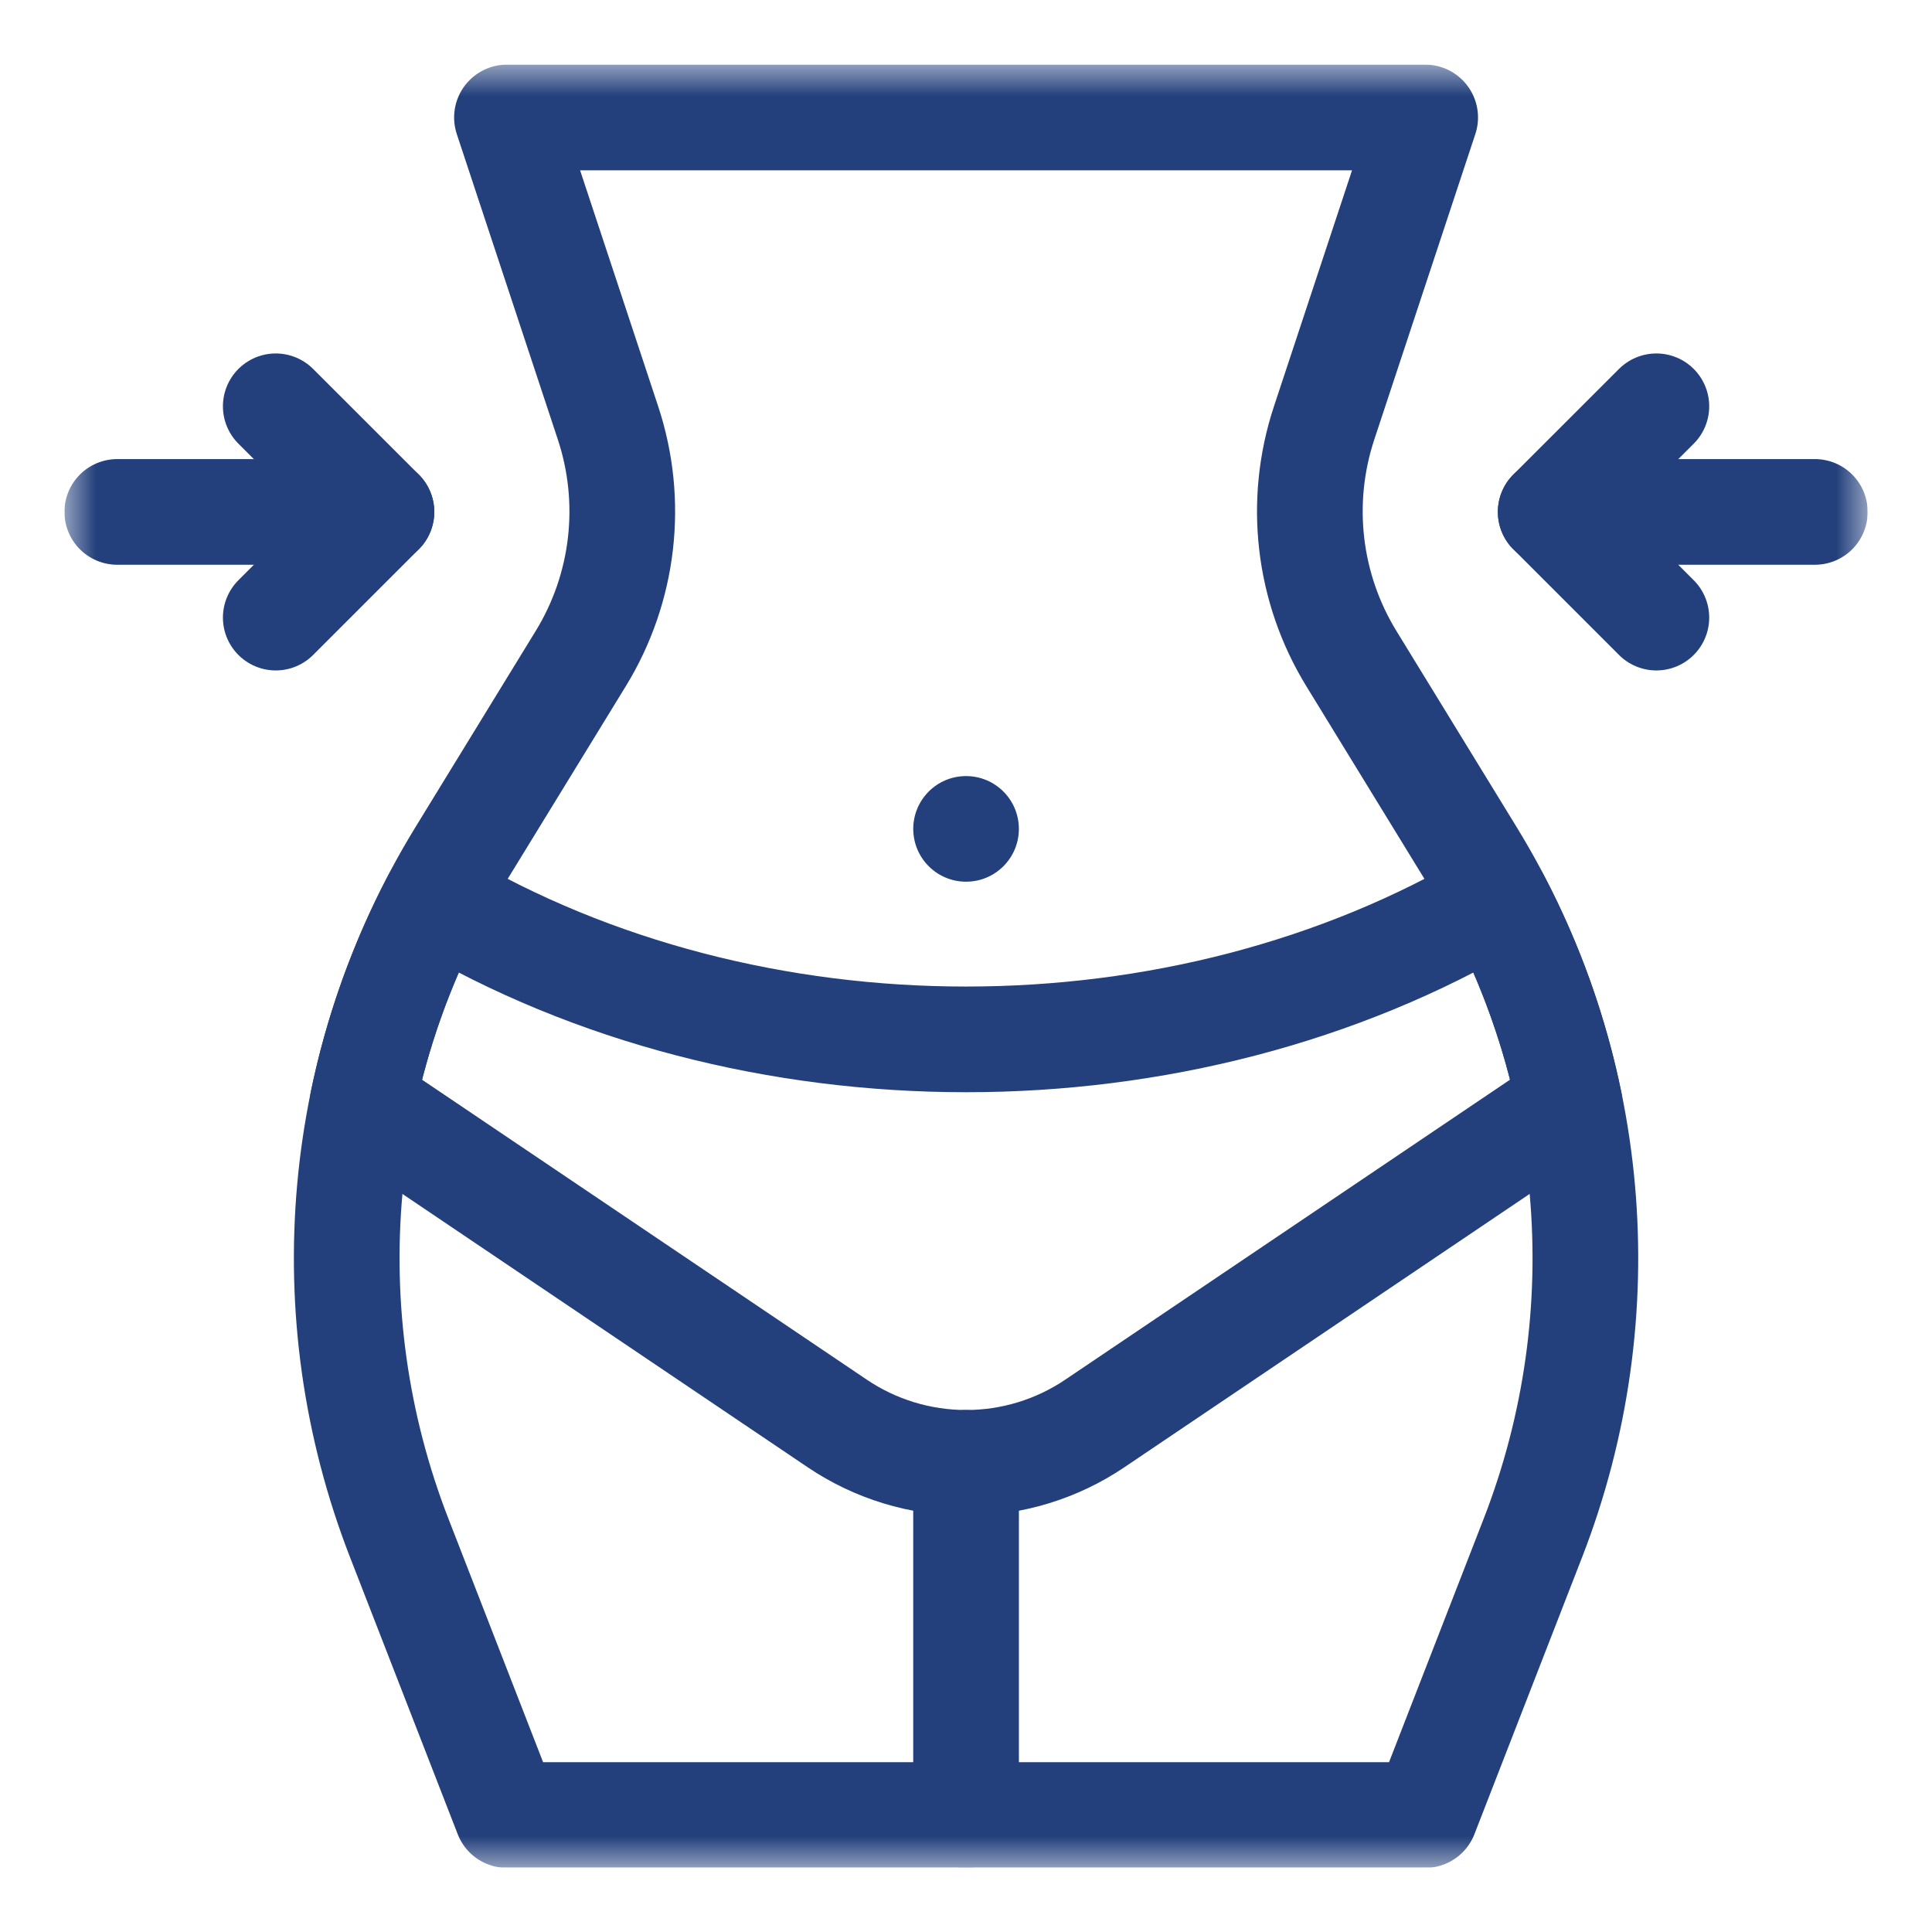 <svg width="30" height="30" viewBox="0 0 30 30" fill="none" xmlns="http://www.w3.org/2000/svg">
<g clip-path="url(#clip0_992_1144)">
<mask id="mask0_992_1144" style="mask-type:luminance" maskUnits="userSpaceOnUse" x="1" y="1" width="29" height="29">
<path d="M1.001 1.004H29.001V29.004H1.001V1.004Z" fill="white"/>
</mask>
<g mask="url(#mask0_992_1144)">
<path d="M22.13 28.184L23.803 23.881C25.16 20.39 24.808 16.465 22.851 13.272L20.985 10.228C20.311 9.13 20.156 7.791 20.561 6.567L22.13 1.824H7.872L9.441 6.567C9.846 7.791 9.691 9.13 9.017 10.228L7.151 13.272C5.194 16.465 4.841 20.39 6.199 23.881L7.872 28.184H22.13Z" stroke="#23407C" stroke-width="1.641" stroke-miterlimit="10" stroke-linecap="round" stroke-linejoin="round"/>
<path d="M15.001 28.184V22.715" stroke="#23407C" stroke-width="1.641" stroke-miterlimit="10" stroke-linecap="round" stroke-linejoin="round"/>
<path d="M23.241 13.963C18.35 16.865 11.651 16.865 6.761 13.963C6.232 14.97 5.852 16.036 5.628 17.131L13 22.103C13.591 22.502 14.288 22.715 15.001 22.715C15.714 22.715 16.41 22.502 17.001 22.103L24.373 17.131C24.149 16.036 23.77 14.97 23.241 13.963Z" stroke="#23407C" stroke-width="1.641" stroke-miterlimit="10" stroke-linecap="round" stroke-linejoin="round"/>
<path d="M25.72 9.59L24.079 7.949L25.72 6.309" stroke="#23407C" stroke-width="1.641" stroke-miterlimit="10" stroke-linecap="round" stroke-linejoin="round"/>
<path d="M24.079 7.949H28.181" stroke="#23407C" stroke-width="1.641" stroke-miterlimit="10" stroke-linecap="round" stroke-linejoin="round"/>
<path d="M4.282 9.59L5.923 7.949L4.282 6.309" stroke="#23407C" stroke-width="1.641" stroke-miterlimit="10" stroke-linecap="round" stroke-linejoin="round"/>
<path d="M5.923 7.949H1.821" stroke="#23407C" stroke-width="1.641" stroke-miterlimit="10" stroke-linecap="round" stroke-linejoin="round"/>
<path d="M15.821 12.871C15.821 13.324 15.454 13.691 15.001 13.691C14.548 13.691 14.181 13.324 14.181 12.871C14.181 12.418 14.548 12.051 15.001 12.051C15.454 12.051 15.821 12.418 15.821 12.871Z" fill="#23407C"/>
</g>
</g>
<defs>
<clipPath id="clip0_992_1144">
<rect width="28" height="28" fill="white" transform="translate(1 1)"/>
</clipPath>
</defs>
</svg>
